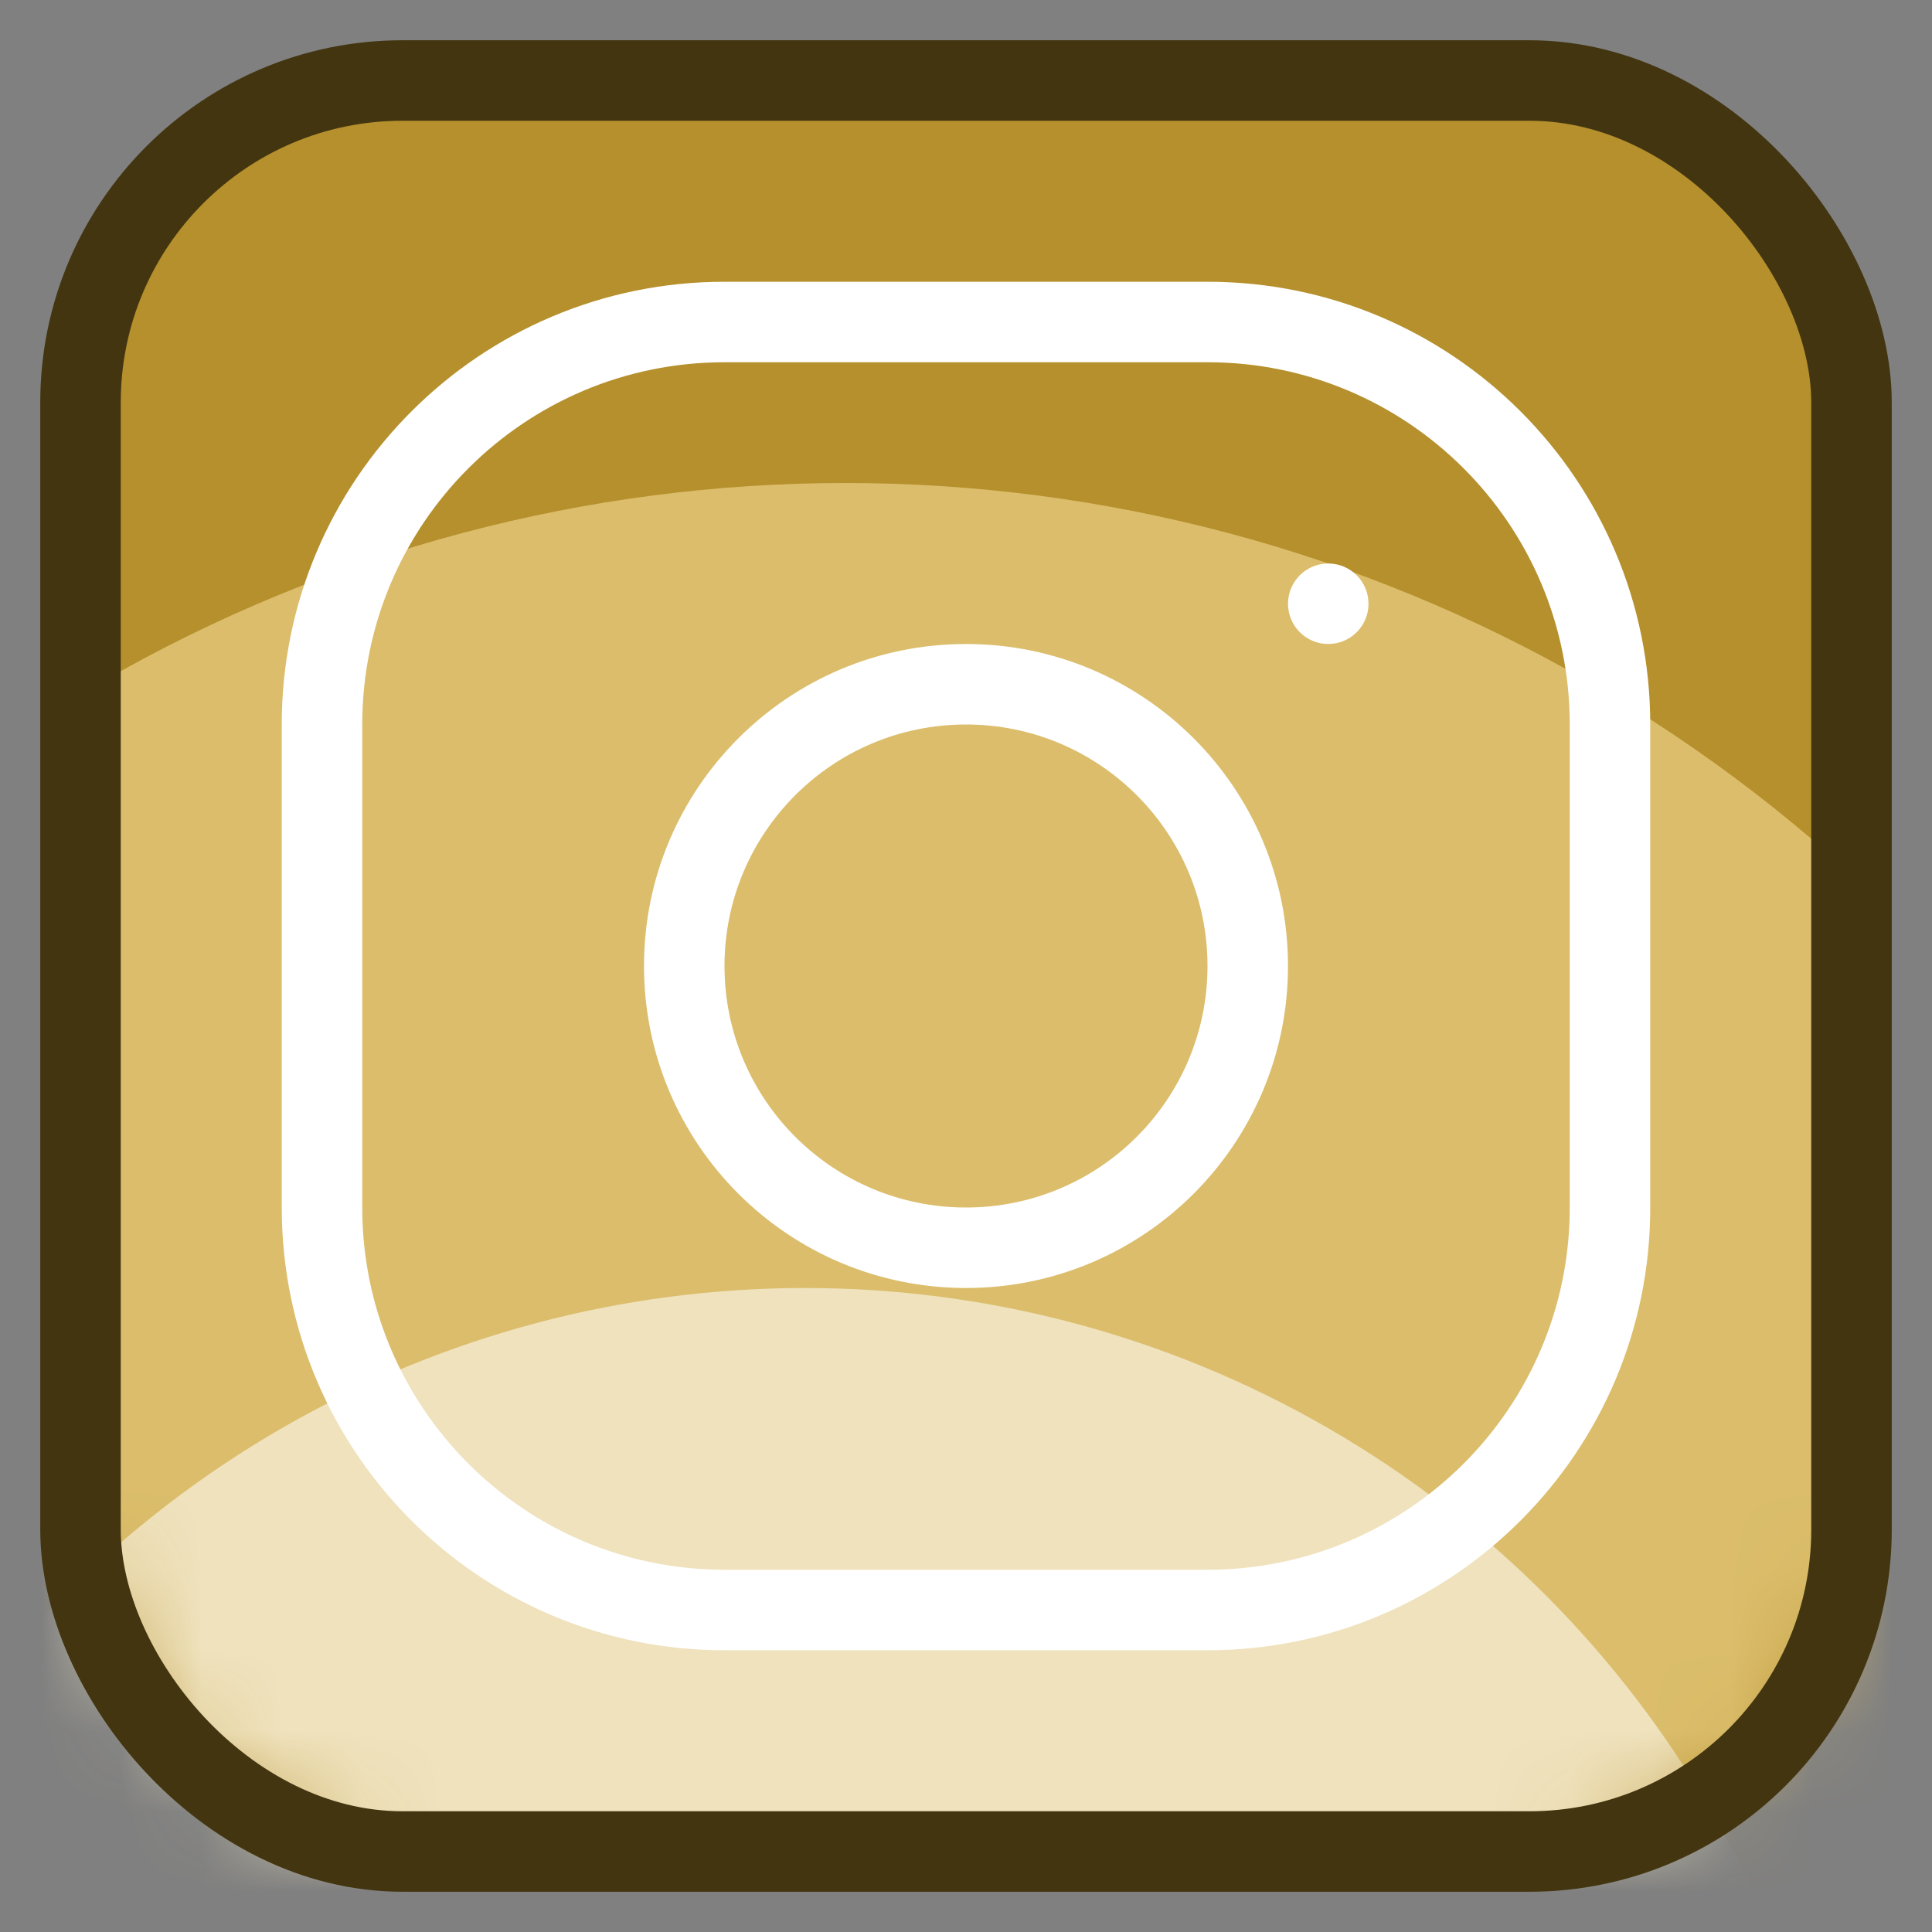 <svg width="24" height="24" viewBox="0 0 24 24" fill="none" xmlns="http://www.w3.org/2000/svg">
<rect x="0" y="0" width="24" height="24" fill="#808080" stroke="none"/>
<rect x="1" y="1" width="22" height="22" rx="4" fill="#B5902C"/>
<mask id="mask0_36_6486" style="mask-type:alpha" maskUnits="userSpaceOnUse" x="1" y="1" width="22" height="22">
<rect x="1" y="1" width="22" height="22" rx="4" fill="#DBBD6B"/>
</mask>
<g mask="url(#mask0_36_6486)">
<circle cx="10.5" cy="24.5" r="18.5" fill="#DBBD6B"/>
<circle cx="10" cy="29" r="13" fill="#EFE2BD"/>
</g>
<rect x="1" y="1" width="22" height="22" rx="4" stroke="#423510"/>
<path fill-rule="evenodd" clip-rule="evenodd" d="M3.5 9C3.5 5.962 5.962 3.5 9 3.5H15C18.038 3.5 20.5 5.962 20.5 9V15C20.5 18.038 18.038 20.5 15 20.5H9C5.962 20.5 3.5 18.038 3.5 15V9ZM9 4.5C6.515 4.5 4.5 6.515 4.5 9V15C4.5 17.485 6.515 19.5 9 19.5H15C17.485 19.5 19.5 17.485 19.5 15V9C19.5 6.515 17.485 4.5 15 4.5H9ZM12 15C13.657 15 15 13.657 15 12C15 10.343 13.657 9 12 9C10.343 9 9 10.343 9 12C9 13.657 10.343 15 12 15ZM12 16C14.209 16 16 14.209 16 12C16 9.791 14.209 8 12 8C9.791 8 8 9.791 8 12C8 14.209 9.791 16 12 16ZM16.5 8C16.776 8 17 7.776 17 7.5C17 7.224 16.776 7 16.5 7C16.224 7 16 7.224 16 7.5C16 7.776 16.224 8 16.5 8Z" fill="white"/>
</svg>
